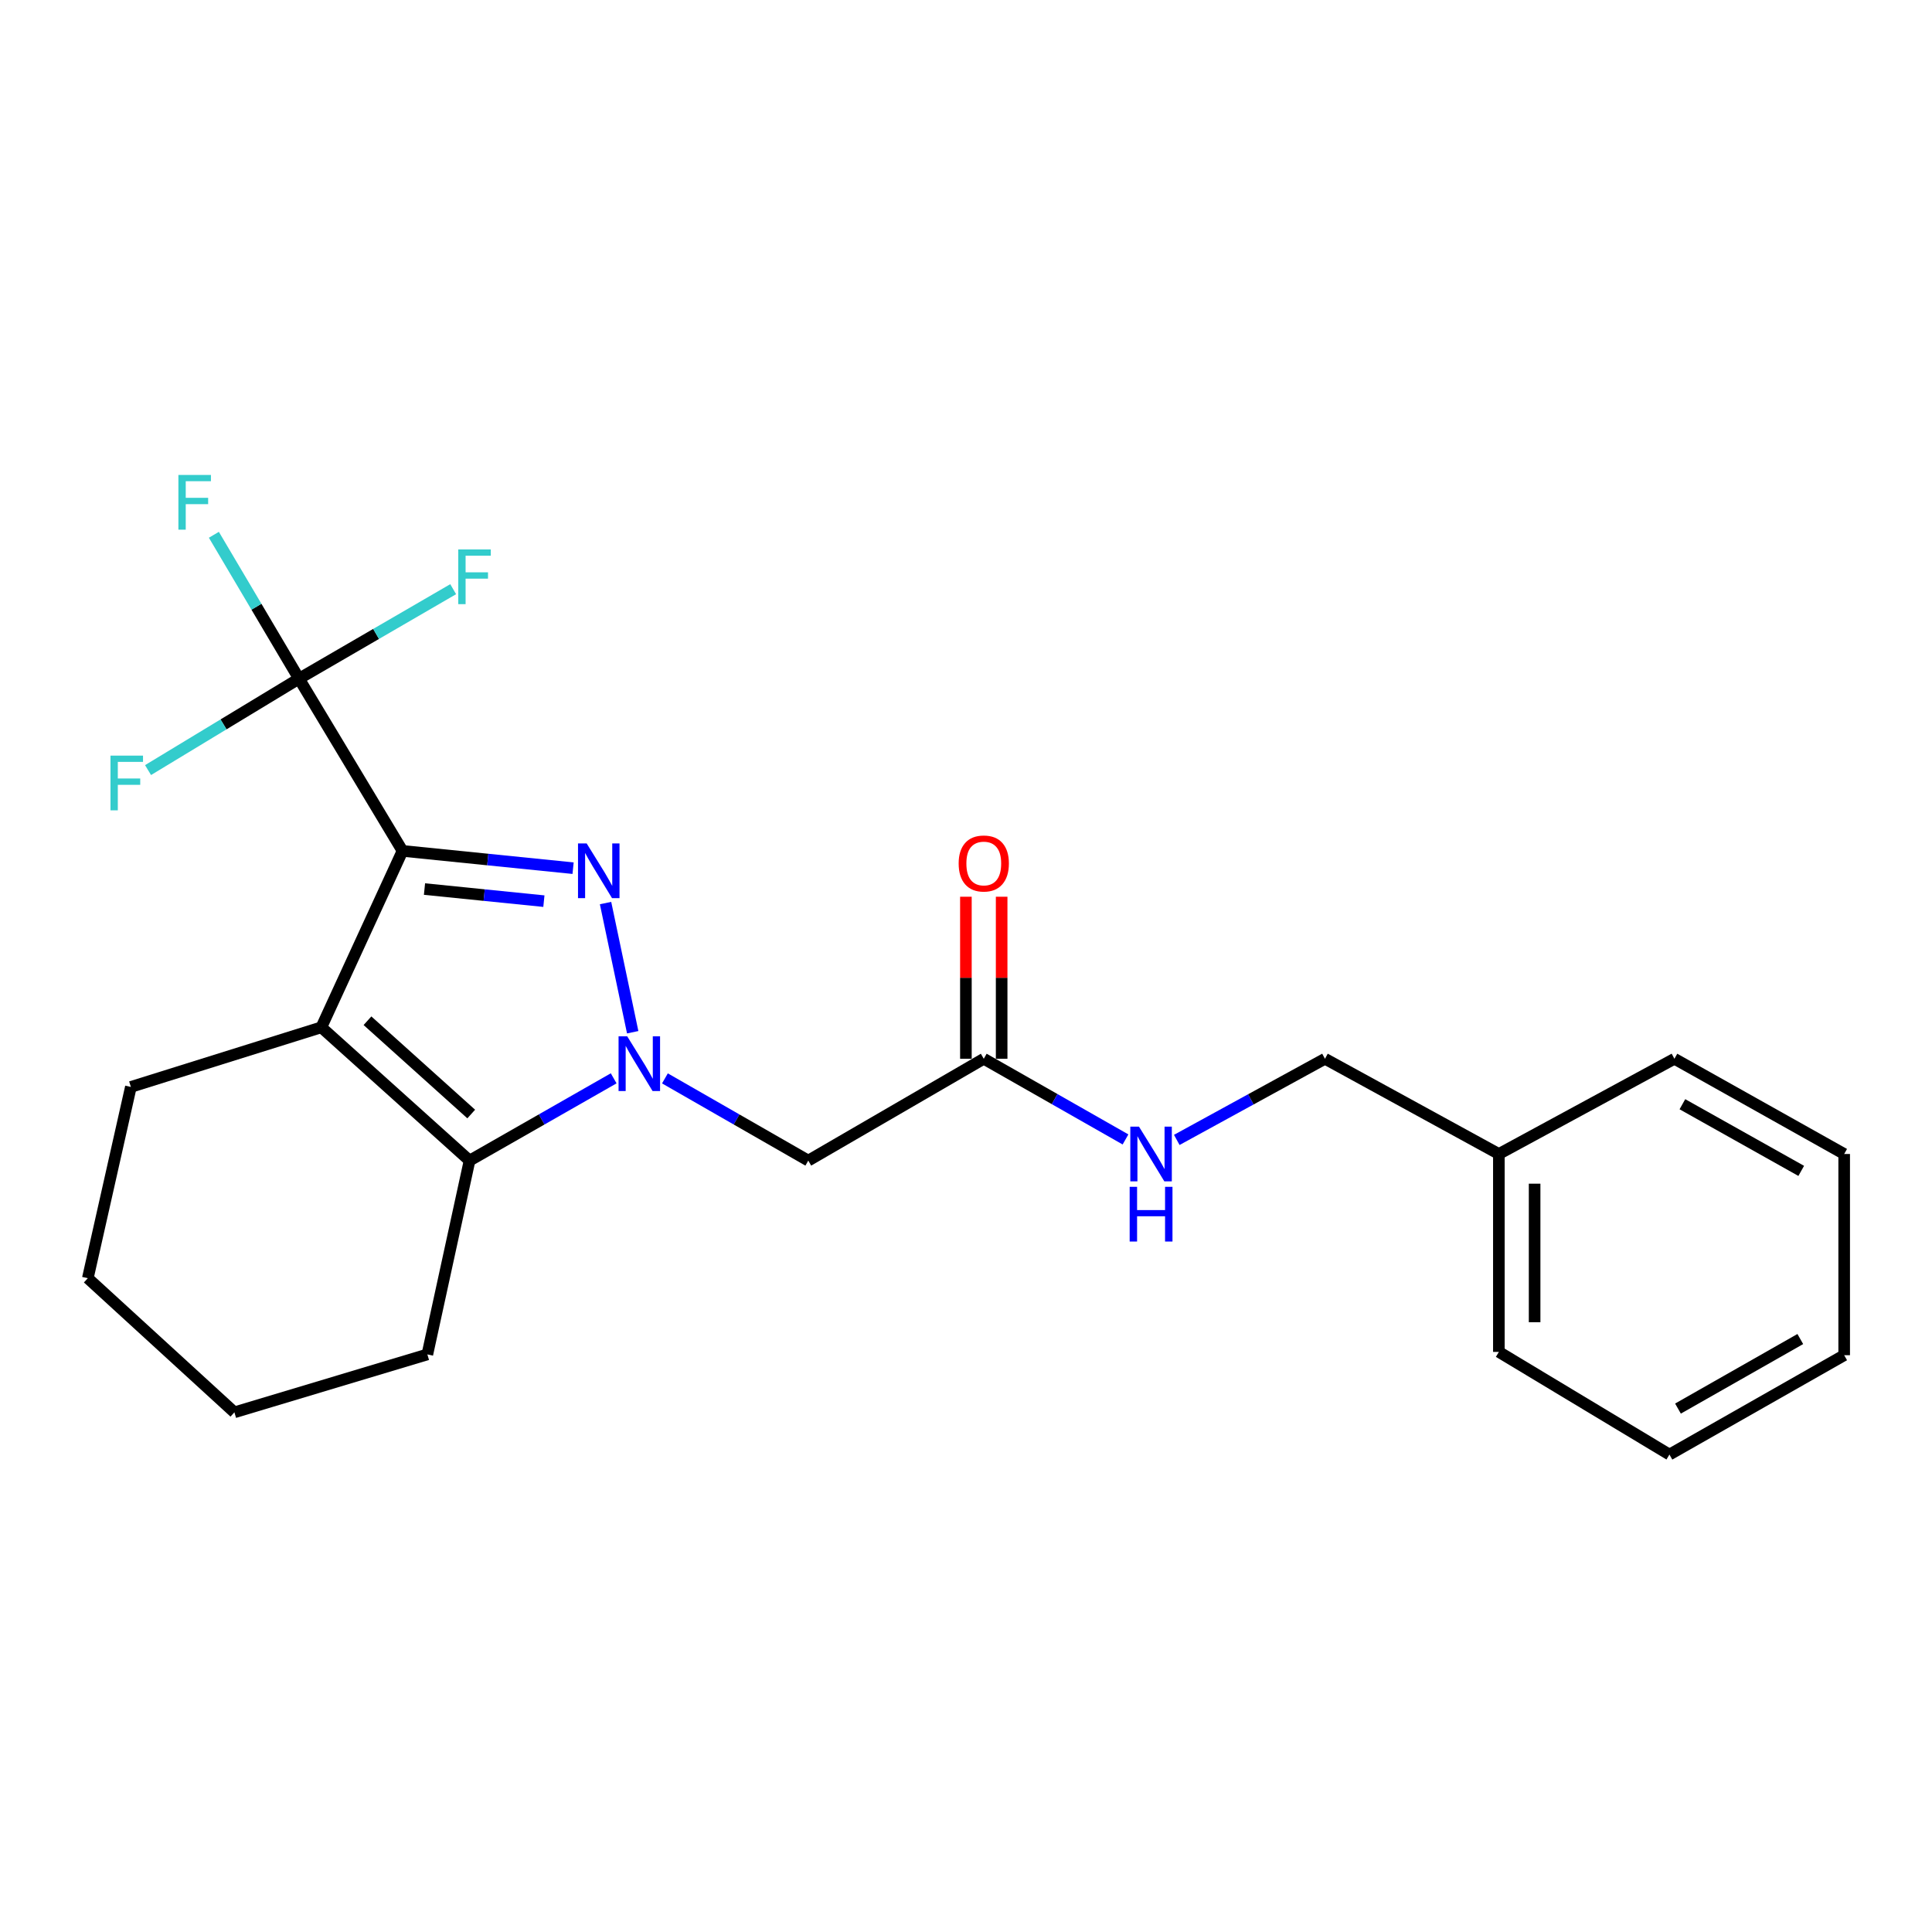 <?xml version='1.0' encoding='iso-8859-1'?>
<svg version='1.1' baseProfile='full'
              xmlns='http://www.w3.org/2000/svg'
                      xmlns:rdkit='http://www.rdkit.org/xml'
                      xmlns:xlink='http://www.w3.org/1999/xlink'
                  xml:space='preserve'
width='1000px' height='1000px' viewBox='0 0 1000 1000'>
<!-- END OF HEADER -->
<rect style='opacity:1.0;fill:#FFFFFF;stroke:none' width='1000' height='1000' x='0' y='0'> </rect>
<path class='bond-0' d='M 208.338,440.423 L 252.482,444.895' style='fill:none;fill-rule:evenodd;stroke:#000000;stroke-width:6px;stroke-linecap:butt;stroke-linejoin:miter;stroke-opacity:1' />
<path class='bond-0' d='M 252.482,444.895 L 296.625,449.366' style='fill:none;fill-rule:evenodd;stroke:#0000FF;stroke-width:6px;stroke-linecap:butt;stroke-linejoin:miter;stroke-opacity:1' />
<path class='bond-0' d='M 219.717,460.173 L 250.617,463.303' style='fill:none;fill-rule:evenodd;stroke:#000000;stroke-width:6px;stroke-linecap:butt;stroke-linejoin:miter;stroke-opacity:1' />
<path class='bond-0' d='M 250.617,463.303 L 281.517,466.433' style='fill:none;fill-rule:evenodd;stroke:#0000FF;stroke-width:6px;stroke-linecap:butt;stroke-linejoin:miter;stroke-opacity:1' />
<path class='bond-2' d='M 208.338,440.423 L 166.327,531.733' style='fill:none;fill-rule:evenodd;stroke:#000000;stroke-width:6px;stroke-linecap:butt;stroke-linejoin:miter;stroke-opacity:1' />
<path class='bond-4' d='M 208.338,440.423 L 154.763,351.282' style='fill:none;fill-rule:evenodd;stroke:#000000;stroke-width:6px;stroke-linecap:butt;stroke-linejoin:miter;stroke-opacity:1' />
<path class='bond-1' d='M 313.43,467.424 L 327.484,534.281' style='fill:none;fill-rule:evenodd;stroke:#0000FF;stroke-width:6px;stroke-linecap:butt;stroke-linejoin:miter;stroke-opacity:1' />
<path class='bond-5' d='M 344.168,558.171 L 381.265,579.449' style='fill:none;fill-rule:evenodd;stroke:#0000FF;stroke-width:6px;stroke-linecap:butt;stroke-linejoin:miter;stroke-opacity:1' />
<path class='bond-5' d='M 381.265,579.449 L 418.363,600.727' style='fill:none;fill-rule:evenodd;stroke:#000000;stroke-width:6px;stroke-linecap:butt;stroke-linejoin:miter;stroke-opacity:1' />
<path class='bond-23' d='M 317.638,558.14 L 280.34,579.434' style='fill:none;fill-rule:evenodd;stroke:#0000FF;stroke-width:6px;stroke-linecap:butt;stroke-linejoin:miter;stroke-opacity:1' />
<path class='bond-23' d='M 280.34,579.434 L 243.041,600.727' style='fill:none;fill-rule:evenodd;stroke:#000000;stroke-width:6px;stroke-linecap:butt;stroke-linejoin:miter;stroke-opacity:1' />
<path class='bond-3' d='M 166.327,531.733 L 243.041,600.727' style='fill:none;fill-rule:evenodd;stroke:#000000;stroke-width:6px;stroke-linecap:butt;stroke-linejoin:miter;stroke-opacity:1' />
<path class='bond-3' d='M 190.207,528.325 L 243.907,576.621' style='fill:none;fill-rule:evenodd;stroke:#000000;stroke-width:6px;stroke-linecap:butt;stroke-linejoin:miter;stroke-opacity:1' />
<path class='bond-12' d='M 166.327,531.733 L 67.74,562.592' style='fill:none;fill-rule:evenodd;stroke:#000000;stroke-width:6px;stroke-linecap:butt;stroke-linejoin:miter;stroke-opacity:1' />
<path class='bond-14' d='M 243.041,600.727 L 221.198,701.042' style='fill:none;fill-rule:evenodd;stroke:#000000;stroke-width:6px;stroke-linecap:butt;stroke-linejoin:miter;stroke-opacity:1' />
<path class='bond-9' d='M 154.763,351.282 L 132.733,314.044' style='fill:none;fill-rule:evenodd;stroke:#000000;stroke-width:6px;stroke-linecap:butt;stroke-linejoin:miter;stroke-opacity:1' />
<path class='bond-9' d='M 132.733,314.044 L 110.702,276.805' style='fill:none;fill-rule:evenodd;stroke:#33CCCC;stroke-width:6px;stroke-linecap:butt;stroke-linejoin:miter;stroke-opacity:1' />
<path class='bond-10' d='M 154.763,351.282 L 194.664,328.122' style='fill:none;fill-rule:evenodd;stroke:#000000;stroke-width:6px;stroke-linecap:butt;stroke-linejoin:miter;stroke-opacity:1' />
<path class='bond-10' d='M 194.664,328.122 L 234.565,304.962' style='fill:none;fill-rule:evenodd;stroke:#33CCCC;stroke-width:6px;stroke-linecap:butt;stroke-linejoin:miter;stroke-opacity:1' />
<path class='bond-11' d='M 154.763,351.282 L 115.695,374.938' style='fill:none;fill-rule:evenodd;stroke:#000000;stroke-width:6px;stroke-linecap:butt;stroke-linejoin:miter;stroke-opacity:1' />
<path class='bond-11' d='M 115.695,374.938 L 76.627,398.593' style='fill:none;fill-rule:evenodd;stroke:#33CCCC;stroke-width:6px;stroke-linecap:butt;stroke-linejoin:miter;stroke-opacity:1' />
<path class='bond-6' d='M 418.363,600.727 L 509.2,548.016' style='fill:none;fill-rule:evenodd;stroke:#000000;stroke-width:6px;stroke-linecap:butt;stroke-linejoin:miter;stroke-opacity:1' />
<path class='bond-7' d='M 509.2,548.016 L 545.88,568.894' style='fill:none;fill-rule:evenodd;stroke:#000000;stroke-width:6px;stroke-linecap:butt;stroke-linejoin:miter;stroke-opacity:1' />
<path class='bond-7' d='M 545.88,568.894 L 582.561,589.773' style='fill:none;fill-rule:evenodd;stroke:#0000FF;stroke-width:6px;stroke-linecap:butt;stroke-linejoin:miter;stroke-opacity:1' />
<path class='bond-8' d='M 518.451,548.016 L 518.451,506.081' style='fill:none;fill-rule:evenodd;stroke:#000000;stroke-width:6px;stroke-linecap:butt;stroke-linejoin:miter;stroke-opacity:1' />
<path class='bond-8' d='M 518.451,506.081 L 518.451,464.147' style='fill:none;fill-rule:evenodd;stroke:#FF0000;stroke-width:6px;stroke-linecap:butt;stroke-linejoin:miter;stroke-opacity:1' />
<path class='bond-8' d='M 499.949,548.016 L 499.949,506.081' style='fill:none;fill-rule:evenodd;stroke:#000000;stroke-width:6px;stroke-linecap:butt;stroke-linejoin:miter;stroke-opacity:1' />
<path class='bond-8' d='M 499.949,506.081 L 499.949,464.147' style='fill:none;fill-rule:evenodd;stroke:#FF0000;stroke-width:6px;stroke-linecap:butt;stroke-linejoin:miter;stroke-opacity:1' />
<path class='bond-13' d='M 609.097,590.019 L 647.452,569.017' style='fill:none;fill-rule:evenodd;stroke:#0000FF;stroke-width:6px;stroke-linecap:butt;stroke-linejoin:miter;stroke-opacity:1' />
<path class='bond-13' d='M 647.452,569.017 L 685.807,548.016' style='fill:none;fill-rule:evenodd;stroke:#000000;stroke-width:6px;stroke-linecap:butt;stroke-linejoin:miter;stroke-opacity:1' />
<path class='bond-18' d='M 67.74,562.592 L 45.455,661.59' style='fill:none;fill-rule:evenodd;stroke:#000000;stroke-width:6px;stroke-linecap:butt;stroke-linejoin:miter;stroke-opacity:1' />
<path class='bond-15' d='M 685.807,548.016 L 775.811,597.304' style='fill:none;fill-rule:evenodd;stroke:#000000;stroke-width:6px;stroke-linecap:butt;stroke-linejoin:miter;stroke-opacity:1' />
<path class='bond-24' d='M 221.198,701.042 L 121.325,731.026' style='fill:none;fill-rule:evenodd;stroke:#000000;stroke-width:6px;stroke-linecap:butt;stroke-linejoin:miter;stroke-opacity:1' />
<path class='bond-16' d='M 775.811,597.304 L 775.811,699.747' style='fill:none;fill-rule:evenodd;stroke:#000000;stroke-width:6px;stroke-linecap:butt;stroke-linejoin:miter;stroke-opacity:1' />
<path class='bond-16' d='M 794.314,612.671 L 794.314,684.38' style='fill:none;fill-rule:evenodd;stroke:#000000;stroke-width:6px;stroke-linecap:butt;stroke-linejoin:miter;stroke-opacity:1' />
<path class='bond-17' d='M 775.811,597.304 L 866.679,548.016' style='fill:none;fill-rule:evenodd;stroke:#000000;stroke-width:6px;stroke-linecap:butt;stroke-linejoin:miter;stroke-opacity:1' />
<path class='bond-20' d='M 775.811,699.747 L 864.099,752.88' style='fill:none;fill-rule:evenodd;stroke:#000000;stroke-width:6px;stroke-linecap:butt;stroke-linejoin:miter;stroke-opacity:1' />
<path class='bond-21' d='M 866.679,548.016 L 954.545,597.304' style='fill:none;fill-rule:evenodd;stroke:#000000;stroke-width:6px;stroke-linecap:butt;stroke-linejoin:miter;stroke-opacity:1' />
<path class='bond-21' d='M 870.807,571.546 L 932.313,606.048' style='fill:none;fill-rule:evenodd;stroke:#000000;stroke-width:6px;stroke-linecap:butt;stroke-linejoin:miter;stroke-opacity:1' />
<path class='bond-19' d='M 45.455,661.59 L 121.325,731.026' style='fill:none;fill-rule:evenodd;stroke:#000000;stroke-width:6px;stroke-linecap:butt;stroke-linejoin:miter;stroke-opacity:1' />
<path class='bond-25' d='M 864.099,752.88 L 954.545,701.453' style='fill:none;fill-rule:evenodd;stroke:#000000;stroke-width:6px;stroke-linecap:butt;stroke-linejoin:miter;stroke-opacity:1' />
<path class='bond-25' d='M 868.521,729.081 L 931.833,693.083' style='fill:none;fill-rule:evenodd;stroke:#000000;stroke-width:6px;stroke-linecap:butt;stroke-linejoin:miter;stroke-opacity:1' />
<path class='bond-22' d='M 954.545,597.304 L 954.545,701.453' style='fill:none;fill-rule:evenodd;stroke:#000000;stroke-width:6px;stroke-linecap:butt;stroke-linejoin:miter;stroke-opacity:1' />
<path  class='atom-1' d='M 303.657 436.553
L 312.937 451.553
Q 313.857 453.033, 315.337 455.713
Q 316.817 458.393, 316.897 458.553
L 316.897 436.553
L 320.657 436.553
L 320.657 464.873
L 316.777 464.873
L 306.817 448.473
Q 305.657 446.553, 304.417 444.353
Q 303.217 442.153, 302.857 441.473
L 302.857 464.873
L 299.177 464.873
L 299.177 436.553
L 303.657 436.553
' fill='#0000FF'/>
<path  class='atom-2' d='M 324.647 536.405
L 333.927 551.405
Q 334.847 552.885, 336.327 555.565
Q 337.807 558.245, 337.887 558.405
L 337.887 536.405
L 341.647 536.405
L 341.647 564.725
L 337.767 564.725
L 327.807 548.325
Q 326.647 546.405, 325.407 544.205
Q 324.207 542.005, 323.847 541.325
L 323.847 564.725
L 320.167 564.725
L 320.167 536.405
L 324.647 536.405
' fill='#0000FF'/>
<path  class='atom-8' d='M 589.532 583.144
L 598.812 598.144
Q 599.732 599.624, 601.212 602.304
Q 602.692 604.984, 602.772 605.144
L 602.772 583.144
L 606.532 583.144
L 606.532 611.464
L 602.652 611.464
L 592.692 595.064
Q 591.532 593.144, 590.292 590.944
Q 589.092 588.744, 588.732 588.064
L 588.732 611.464
L 585.052 611.464
L 585.052 583.144
L 589.532 583.144
' fill='#0000FF'/>
<path  class='atom-8' d='M 584.712 614.296
L 588.552 614.296
L 588.552 626.336
L 603.032 626.336
L 603.032 614.296
L 606.872 614.296
L 606.872 642.616
L 603.032 642.616
L 603.032 629.536
L 588.552 629.536
L 588.552 642.616
L 584.712 642.616
L 584.712 614.296
' fill='#0000FF'/>
<path  class='atom-9' d='M 496.2 446.938
Q 496.2 440.138, 499.56 436.338
Q 502.92 432.538, 509.2 432.538
Q 515.48 432.538, 518.84 436.338
Q 522.2 440.138, 522.2 446.938
Q 522.2 453.818, 518.8 457.738
Q 515.4 461.618, 509.2 461.618
Q 502.96 461.618, 499.56 457.738
Q 496.2 453.858, 496.2 446.938
M 509.2 458.418
Q 513.52 458.418, 515.84 455.538
Q 518.2 452.618, 518.2 446.938
Q 518.2 441.378, 515.84 438.578
Q 513.52 435.738, 509.2 435.738
Q 504.88 435.738, 502.52 438.538
Q 500.2 441.338, 500.2 446.938
Q 500.2 452.658, 502.52 455.538
Q 504.88 458.418, 509.2 458.418
' fill='#FF0000'/>
<path  class='atom-10' d='M 92.337 245.833
L 109.177 245.833
L 109.177 249.073
L 96.136 249.073
L 96.136 257.673
L 107.737 257.673
L 107.737 260.953
L 96.136 260.953
L 96.136 274.153
L 92.337 274.153
L 92.337 245.833
' fill='#33CCCC'/>
<path  class='atom-11' d='M 237.191 284.39
L 254.031 284.39
L 254.031 287.63
L 240.991 287.63
L 240.991 296.23
L 252.591 296.23
L 252.591 299.51
L 240.991 299.51
L 240.991 312.71
L 237.191 312.71
L 237.191 284.39
' fill='#33CCCC'/>
<path  class='atom-12' d='M 57.182 391.109
L 74.022 391.109
L 74.022 394.349
L 60.982 394.349
L 60.982 402.949
L 72.582 402.949
L 72.582 406.229
L 60.982 406.229
L 60.982 419.429
L 57.182 419.429
L 57.182 391.109
' fill='#33CCCC'/>
</svg>
